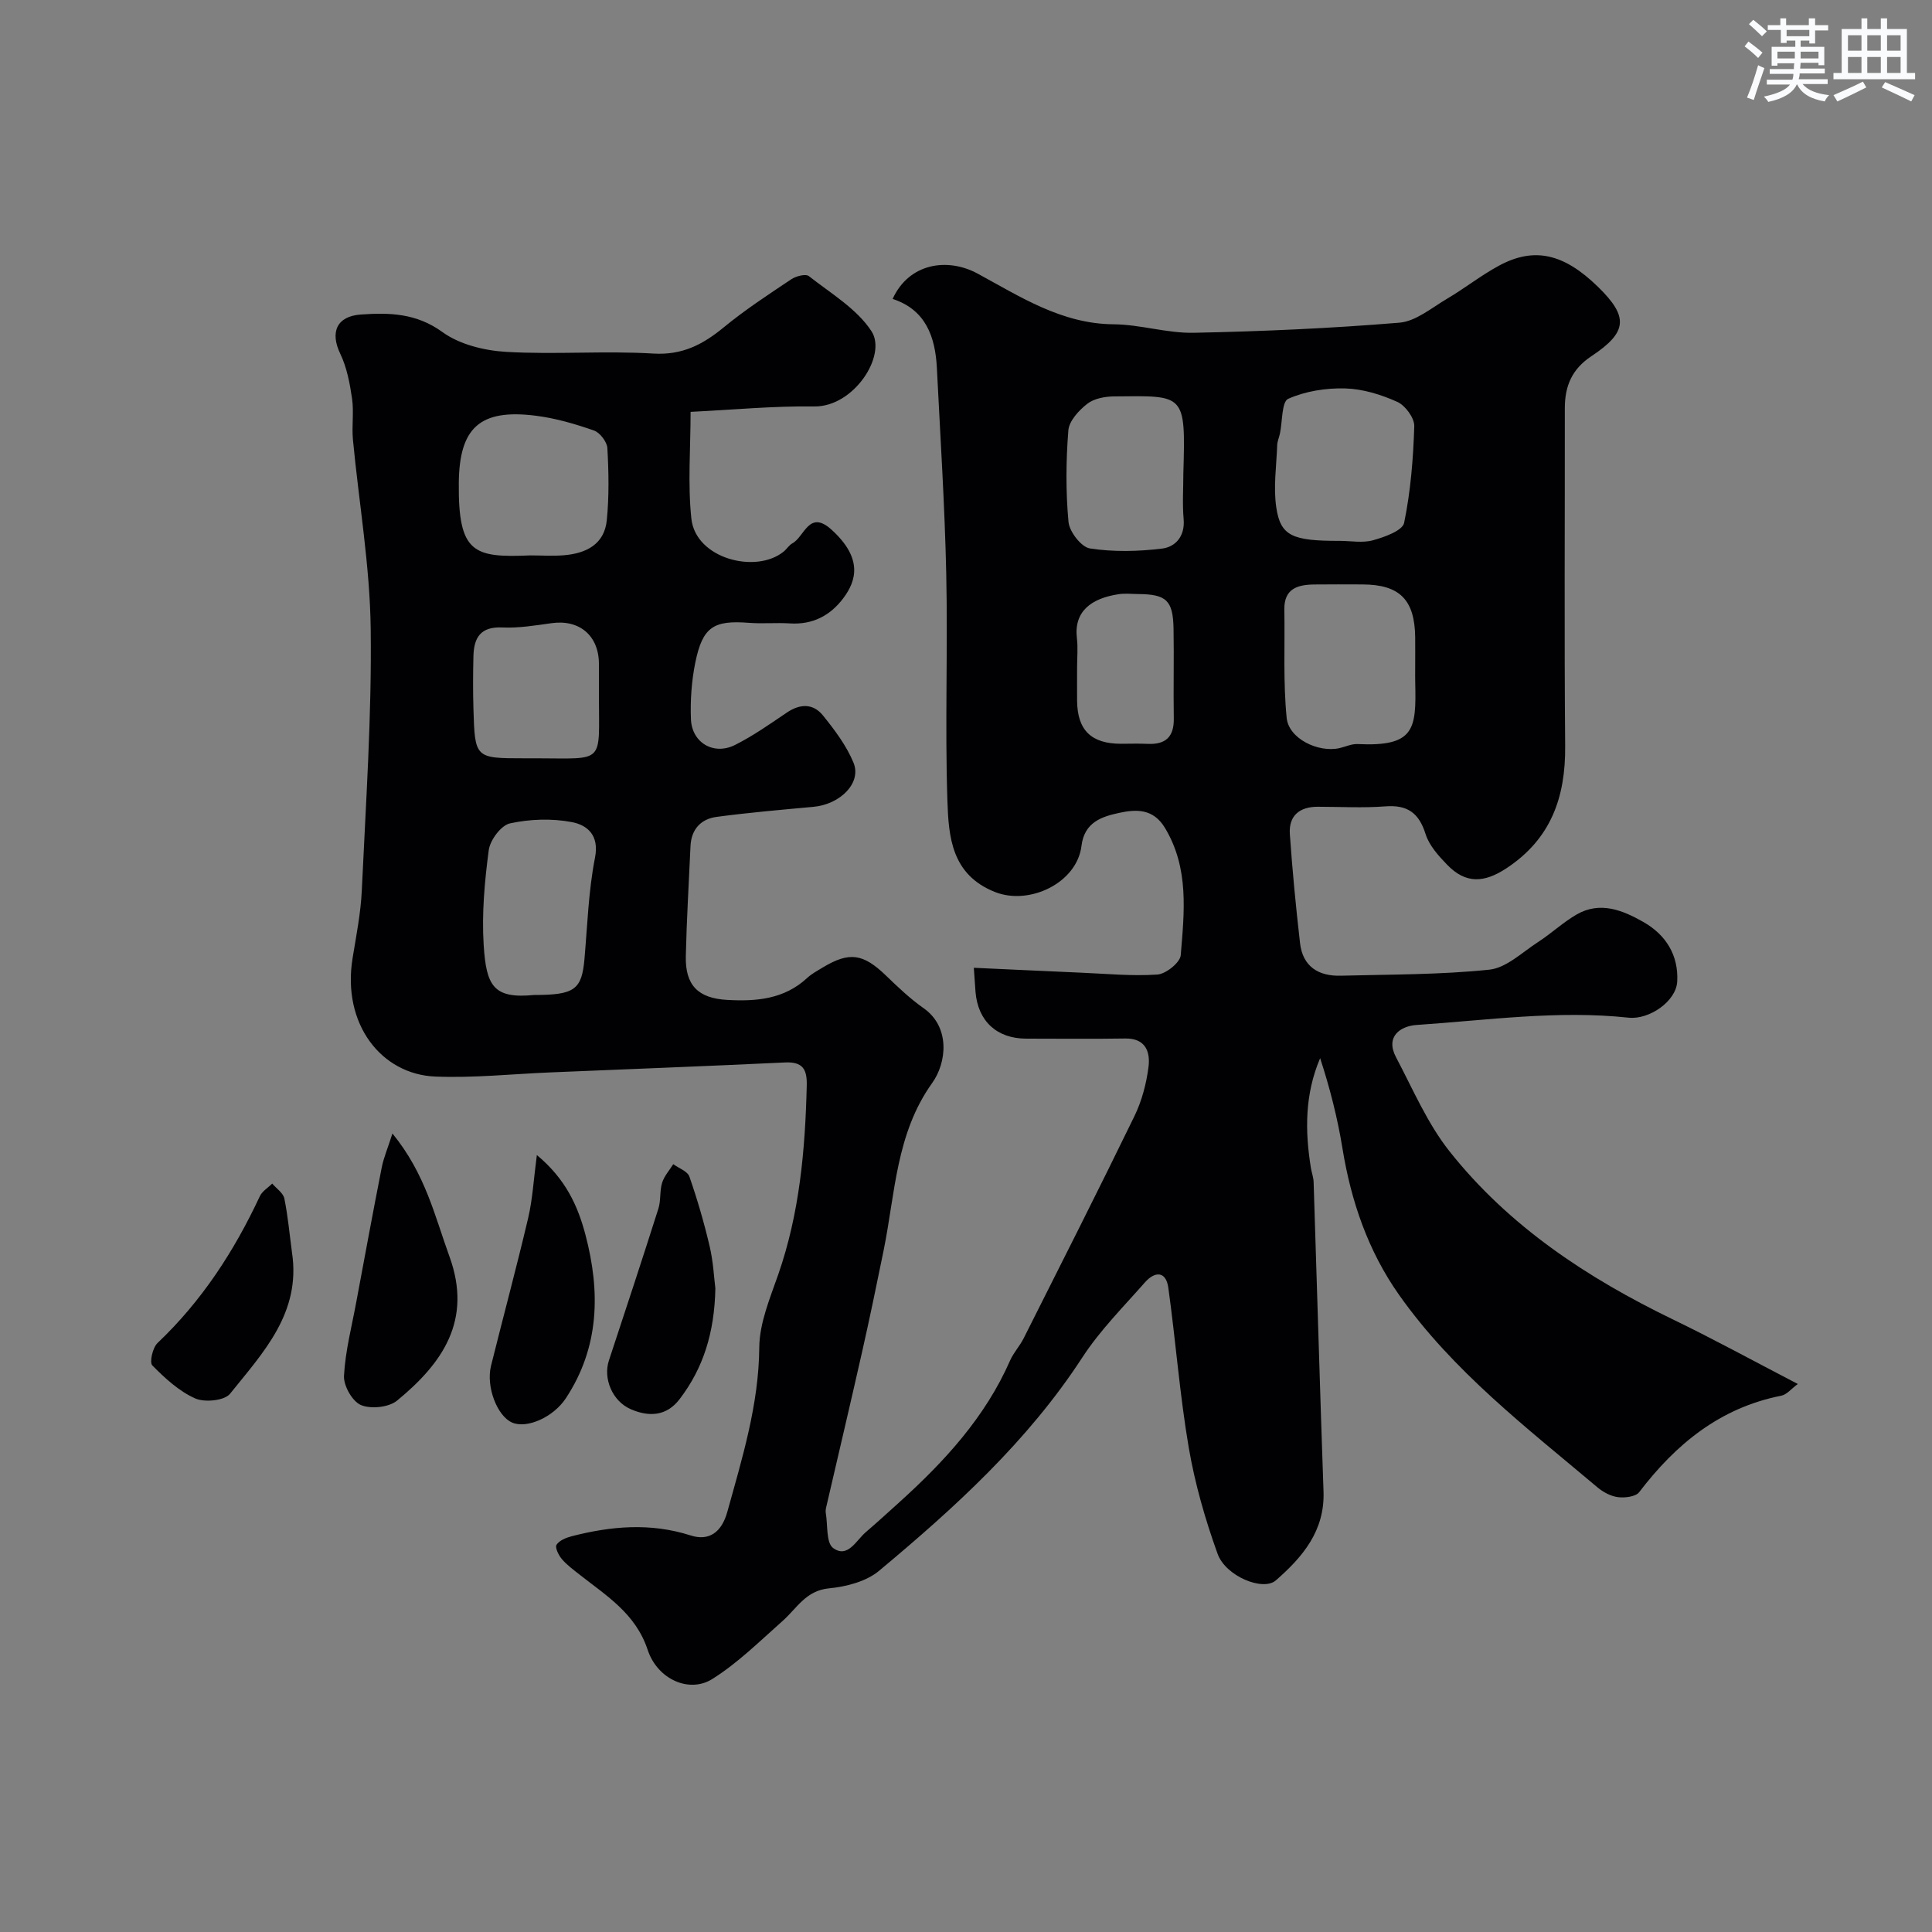 <svg enable-background="new 0 0 400 400" viewBox="0 0 400 400" xmlns="http://www.w3.org/2000/svg"><rect x="0" y="0" width="400" height="400" fill="#808080" stroke="none"/><g fill="#010103"><path d="m201.62 200.37c7.29.33 14.72.69 22.14 1.01 5.29.22 10.61.75 15.86.39 1.77-.12 4.72-2.49 4.84-4.01.73-8.95 1.77-18-3.28-26.37-2.44-4.05-6.03-3.84-9.48-3.09-3.56.77-7.19 1.91-7.79 6.82-.93 7.69-10.8 12.39-17.91 9.56-9.02-3.58-9.6-11.44-9.85-18.9-.52-15.65.1-31.33-.24-46.99-.31-14.21-1.23-28.41-1.94-42.61-.33-6.5-2.34-12.07-9.16-14.29 3.35-7.37 11.29-8.67 17.64-5.22 8.76 4.75 17.37 10.39 28.09 10.47 5.54.04 11.08 1.87 16.6 1.76 14.21-.29 28.42-.92 42.58-2.09 3.41-.28 6.69-3.08 9.88-4.96 3.65-2.15 7-4.82 10.72-6.83 7.31-3.96 13.44-2.54 20.51 4.35 6.35 6.19 6.2 9.37-1.34 14.37-4.06 2.69-5.51 6.21-5.51 10.76.02 23.33-.13 46.67.07 70 .09 10.58-2.95 19.21-12.18 25.28-4.58 3.01-8.4 3.26-12.27-.76-1.79-1.85-3.71-3.98-4.45-6.34-1.38-4.39-3.76-6.08-8.34-5.73-4.64.36-9.33.08-13.99.08-3.79 0-6.04 1.87-5.77 5.69.52 7.53 1.25 15.05 2.11 22.56.56 4.83 3.81 6.85 8.41 6.73 10.27-.27 20.58-.19 30.78-1.25 3.52-.37 6.8-3.59 10.06-5.7 2.74-1.77 5.16-4.06 7.97-5.7 4.88-2.83 9.54-.93 13.87 1.53 4.67 2.66 7.29 6.89 7 12.32-.22 4.13-5.83 7.94-10.05 7.49-14.71-1.58-29.31.53-43.93 1.51-3.27.22-6.53 2.36-4.23 6.7 3.49 6.6 6.47 13.66 11.05 19.44 12.33 15.56 28.57 26.26 46.32 34.85 8.42 4.07 16.63 8.57 25.81 13.34-1.33.97-2.29 2.21-3.45 2.43-12.65 2.5-21.79 10-29.39 19.96-.72.95-2.96 1.22-4.39 1.04-1.5-.19-3.1-1.05-4.29-2.06-14.62-12.32-29.9-24.02-41.06-39.85-6.38-9.05-9.92-19.35-11.7-30.31-1.02-6.3-2.61-12.51-4.62-18.67-3.2 7.51-3.15 15.09-1.91 22.75.16.97.53 1.92.56 2.88.7 21.36 1.3 42.73 2.05 64.09.29 8.15-4.33 13.57-9.88 18.41-2.62 2.29-10.37-.84-12.05-5.51-2.57-7.12-4.69-14.52-5.97-21.97-1.87-10.96-2.7-22.09-4.23-33.11-.49-3.54-2.83-3.41-4.85-1.11-4.45 5.06-9.29 9.91-12.94 15.51-11.31 17.39-26.4 31.1-42.1 44.2-2.66 2.22-6.8 3.29-10.37 3.63-4.8.46-6.64 4.13-9.59 6.74-4.73 4.19-9.29 8.73-14.6 12.05-4.71 2.95-11.3.09-13.34-6.04-2.5-7.55-8.52-11.19-14.09-15.58-1.29-1.02-2.65-2.01-3.7-3.25-.67-.79-1.44-2.39-1.09-2.93.57-.9 1.96-1.47 3.11-1.77 8.19-2.11 16.33-2.84 24.67-.17 3.76 1.21 6.4-.62 7.58-4.87 3.1-11.19 6.52-22.2 6.62-34.06.04-5.03 2.2-10.15 3.91-15.05 4.44-12.72 5.6-25.88 5.92-39.21.08-3.34-.84-4.91-4.49-4.74-16.2.77-32.4 1.38-48.61 2.06-7.93.33-15.89 1.18-23.8.86-11.16-.44-19.36-10.85-17.13-24.52.76-4.68 1.7-9.37 1.91-14.08.83-18.03 2.07-36.08 1.84-54.1-.16-13.07-2.44-26.11-3.68-39.18-.26-2.81.22-5.71-.18-8.48-.46-3.17-1.08-6.46-2.45-9.31-2.11-4.38-.79-7.74 4.25-8.1 5.89-.42 11.5-.3 16.91 3.63 3.56 2.58 8.69 3.84 13.2 4.1 10.13.59 20.35-.26 30.48.35 6.01.36 10.25-1.88 14.58-5.44 4.4-3.62 9.21-6.76 13.95-9.93.98-.66 2.99-1.19 3.66-.66 4.55 3.58 9.94 6.76 12.97 11.42 3.23 4.97-3.64 15.67-11.85 15.56-8.38-.12-16.78.69-25.61 1.12 0 7.55-.61 14.9.16 22.11.89 8.32 13.41 11.48 19.11 6.82.64-.52 1.1-1.33 1.81-1.71 2.53-1.39 3.44-7.1 8.16-2.77 6.4 5.85 5.12 10.47 2.4 14.1-2.71 3.63-6.36 5.55-11.08 5.25-2.82-.18-5.68.1-8.49-.12-7.31-.57-9.58.84-11.09 8.2-.78 3.82-1.06 7.84-.91 11.74.19 4.9 4.73 7.55 9.12 5.35 3.77-1.89 7.26-4.36 10.77-6.73 2.73-1.84 5.42-1.88 7.43.6 2.44 3.02 4.88 6.26 6.34 9.8 1.72 4.18-2.73 8.63-8.33 9.14-6.69.61-13.39 1.19-20.04 2.08-3.24.44-5.23 2.59-5.38 6.06-.34 7.6-.8 15.2-.97 22.8-.13 6 2.54 8.69 8.56 9.03 6.01.34 11.8-.13 16.55-4.53.95-.88 2.13-1.51 3.25-2.19 5.51-3.31 8.35-2.87 13.05 1.65 2.49 2.4 5.02 4.82 7.83 6.79 5.56 3.91 4.78 11.28 1.77 15.48-7.51 10.48-7.65 22.86-10.06 34.69-1.43 7.02-2.88 14.03-4.46 21.02-2.43 10.78-4.98 21.54-7.47 32.31-.07.32-.09.67-.04 1 .43 2.5.04 6.17 1.52 7.26 3.01 2.2 4.74-1.55 6.76-3.28 2.37-2.04 4.69-4.15 7.01-6.25 9.32-8.43 17.72-17.56 22.86-29.27.71-1.63 2-3 2.81-4.6 7.7-15.31 15.44-30.59 22.93-45.99 1.54-3.16 2.49-6.76 2.93-10.25.38-3.06-.59-5.91-4.8-5.85-6.83.11-13.67.03-20.5.03-6.09 0-10.01-3.6-10.52-9.67-.08-1.31-.17-2.59-.35-5zm91.38-61.94c0-2.16.02-4.32 0-6.47-.09-7.81-3.22-10.94-10.94-10.96-3.32-.01-6.64-.03-9.96.01-3.45.04-6.26.86-6.19 5.18.13 7.48-.26 15.01.48 22.44.43 4.31 6.53 7.23 10.9 6.27 1.26-.28 2.53-.91 3.77-.85 11.83.57 12.17-3.06 11.95-12.63-.03-1-.01-1.99-.01-2.99zm-183.24-23.44c2.33 0 4.67.16 6.99-.03 4.57-.38 8.38-2.24 8.88-7.25.49-4.94.4-9.96.12-14.92-.07-1.31-1.54-3.23-2.78-3.66-3.9-1.36-7.96-2.55-12.05-3.06-11.57-1.46-15.82 2.49-15.93 13.9-.15 14.59 3.09 15.52 14.77 15.02zm167.57-3.01c2.33 0 4.8.48 6.96-.13 2.38-.66 6.09-1.99 6.42-3.6 1.35-6.55 1.89-13.31 2.1-20.01.05-1.7-1.86-4.3-3.52-5.04-3.36-1.51-7.14-2.68-10.78-2.78-3.96-.11-8.23.56-11.8 2.15-1.37.61-1.18 4.71-1.72 7.22-.17.79-.53 1.57-.56 2.37-.15 4.3-.82 8.7-.19 12.89.87 5.93 3.35 6.95 13.09 6.93zm-166.73 94.02c8.38 0 9.85-1.11 10.41-7.47.61-7 .83-14.1 2.18-20.96.93-4.72-1.67-6.76-4.78-7.36-4.14-.79-8.69-.64-12.82.26-1.84.4-4.12 3.45-4.4 5.54-.86 6.49-1.46 13.14-1.05 19.65.54 8.44 1.99 11.17 10.46 10.34zm134.4-107.99c.48-16.66.34-16.08-14.34-15.94-1.89.02-4.14.43-5.55 1.53-1.74 1.36-3.77 3.55-3.92 5.52-.5 6.28-.55 12.67.03 18.93.19 2.04 2.65 5.22 4.44 5.5 4.88.75 10 .63 14.92.03 2.8-.34 4.79-2.57 4.48-6.1-.28-3.13-.06-6.31-.06-9.47zm-121 45.86c0-2.16.01-4.31 0-6.47-.03-5.82-4.06-9.19-9.79-8.38-3.39.47-6.83 1.05-10.22.89-4.47-.21-5.87 2.09-5.97 5.89-.09 3.65-.11 7.3 0 10.95.3 10.25.33 10.25 10.55 10.25h2.49c14.35.02 12.94 1.31 12.94-13.13zm99-5.74c0 2.33-.02 4.66 0 6.99.07 6.07 2.94 8.86 9.08 8.87 1.83 0 3.67-.07 5.5.02 3.74.18 5.51-1.44 5.44-5.28-.1-6.19.06-12.38-.05-18.57-.11-5.88-1.49-7.13-7.37-7.17-1.33-.01-2.69-.17-3.99.03-5.71.86-9.3 3.58-8.65 9.11.24 1.98.04 4.01.04 6z"/><path d="m81.25 234.68c6.85 8.38 8.77 17.13 11.81 25.48 4.8 13.22-1.49 22.13-10.85 29.82-1.71 1.4-5.41 1.79-7.48.92-1.77-.74-3.62-3.99-3.51-6.04.27-5.14 1.61-10.22 2.55-15.32 1.73-9.28 3.44-18.56 5.26-27.81.39-1.99 1.21-3.89 2.22-7.05z"/><path d="m111.15 239.14c5.98 4.97 8.49 10.54 10.07 16.54 3.1 11.78 2.9 23.24-4.07 33.82-2.6 3.94-8.08 6.34-11.11 5.03-3.11-1.34-5.45-7.43-4.38-11.75 2.54-10.22 5.29-20.39 7.7-30.64.91-3.89 1.12-7.95 1.79-13z"/><path d="m148.11 266.76c-.19 9.14-2.48 16.47-7.4 22.91-2.72 3.57-6.34 3.7-10.05 2.12-3.9-1.66-5.82-6.4-4.59-10.12 3.46-10.47 6.91-20.95 10.25-31.46.53-1.68.24-3.63.76-5.32.43-1.39 1.51-2.58 2.31-3.86 1.15.84 2.95 1.46 3.34 2.57 1.65 4.74 3.06 9.58 4.2 14.46.75 3.18.9 6.5 1.18 8.7z"/><path d="m60.45 259.3c1.92 12.52-6.01 20.77-12.83 29.27-1.15 1.43-5.27 1.83-7.23.95-3.33-1.49-6.24-4.17-8.85-6.82-.63-.63.06-3.68 1.07-4.64 9.17-8.7 15.88-19.03 21.19-30.4.49-1.04 1.69-1.75 2.56-2.61.87 1.02 2.27 1.94 2.51 3.09.75 3.67 1.08 7.43 1.58 11.16z"/></g><path d="m361.2 9.6.8-1c.9.7 1.9 1.4 2.9 2.3l-.9 1.1c-1-1-2-1.8-2.8-2.4zm.5 10.6c.9-2.1 1.6-4.3 2.3-6.7.4.2.8.4 1.3.6-.7 2.1-1.5 4.3-2.2 6.6zm.4-15.2.9-.9c1 .8 2 1.6 2.8 2.4l-1 1c-.9-.9-1.8-1.7-2.7-2.5zm12.5-1.2h1.2v1.4h2.7v1.1h-2.7v2.7h-1.2v-.6h-1.8v1.3h4.9v3.8h-1.2v-.5h-3.7c0 .4-.1.9-.1 1.2h5.1v1h-5.2c0 .5-.1.9-.2 1.2h6v1h-5.2c1.1 1.3 2.9 2 5.5 2.3-.4.4-.7.8-.9 1.3-2.9-.5-4.8-1.6-5.7-3.5h-.1c-.8 1.7-2.7 2.9-5.9 3.6-.2-.4-.6-.8-.9-1.1 2.8-.6 4.6-1.4 5.4-2.5h-4.8v-1h5.3c.1-.3.2-.7.2-1.2h-4.9v-1h5c0-.4 0-.8.1-1.2h-3.5v.5h-1.2v-3.9h4.9v-1.3h-1.8v.5h-1.2v-2.7h-2.7v-1h2.6v-1.4h1.2v1.4h4.7v-1.4zm-6.6 8.3h3.6c0-.4 0-.9 0-1.4h-3.6zm1.9-4.6h4.7v-1.3h-4.7zm6.6 3.2h-3.7v1.4h3.7z" fill="#fafbfc"/><path d="m385.3 3.8h1.3v2.2h2.8v-2.2h1.3v2.2h4.1v9.1h1.7v1.3h-16.9v-1.3h1.7v-9.1h4.1v-2.2zm.4 13.1.7 1.2c-1.8.9-3.8 1.9-6 2.9-.2-.4-.5-.8-.8-1.3 2.3-1 4.3-1.9 6.1-2.8zm-3.1-6.4h2.8v-3.2h-2.8zm0 4.6h2.8v-3.3h-2.8zm4-4.6h2.8v-3.2h-2.8zm0 4.6h2.8v-3.3h-2.8zm3.7 1.9c2.1.9 4.1 1.8 6.1 2.7l-.7 1.3c-2.2-1.1-4.2-2-6.1-2.9zm3.2-9.7h-2.8v3.2h2.8zm-2.8 7.8h2.8v-3.3h-2.8z" fill="#fafbfc"/></svg>